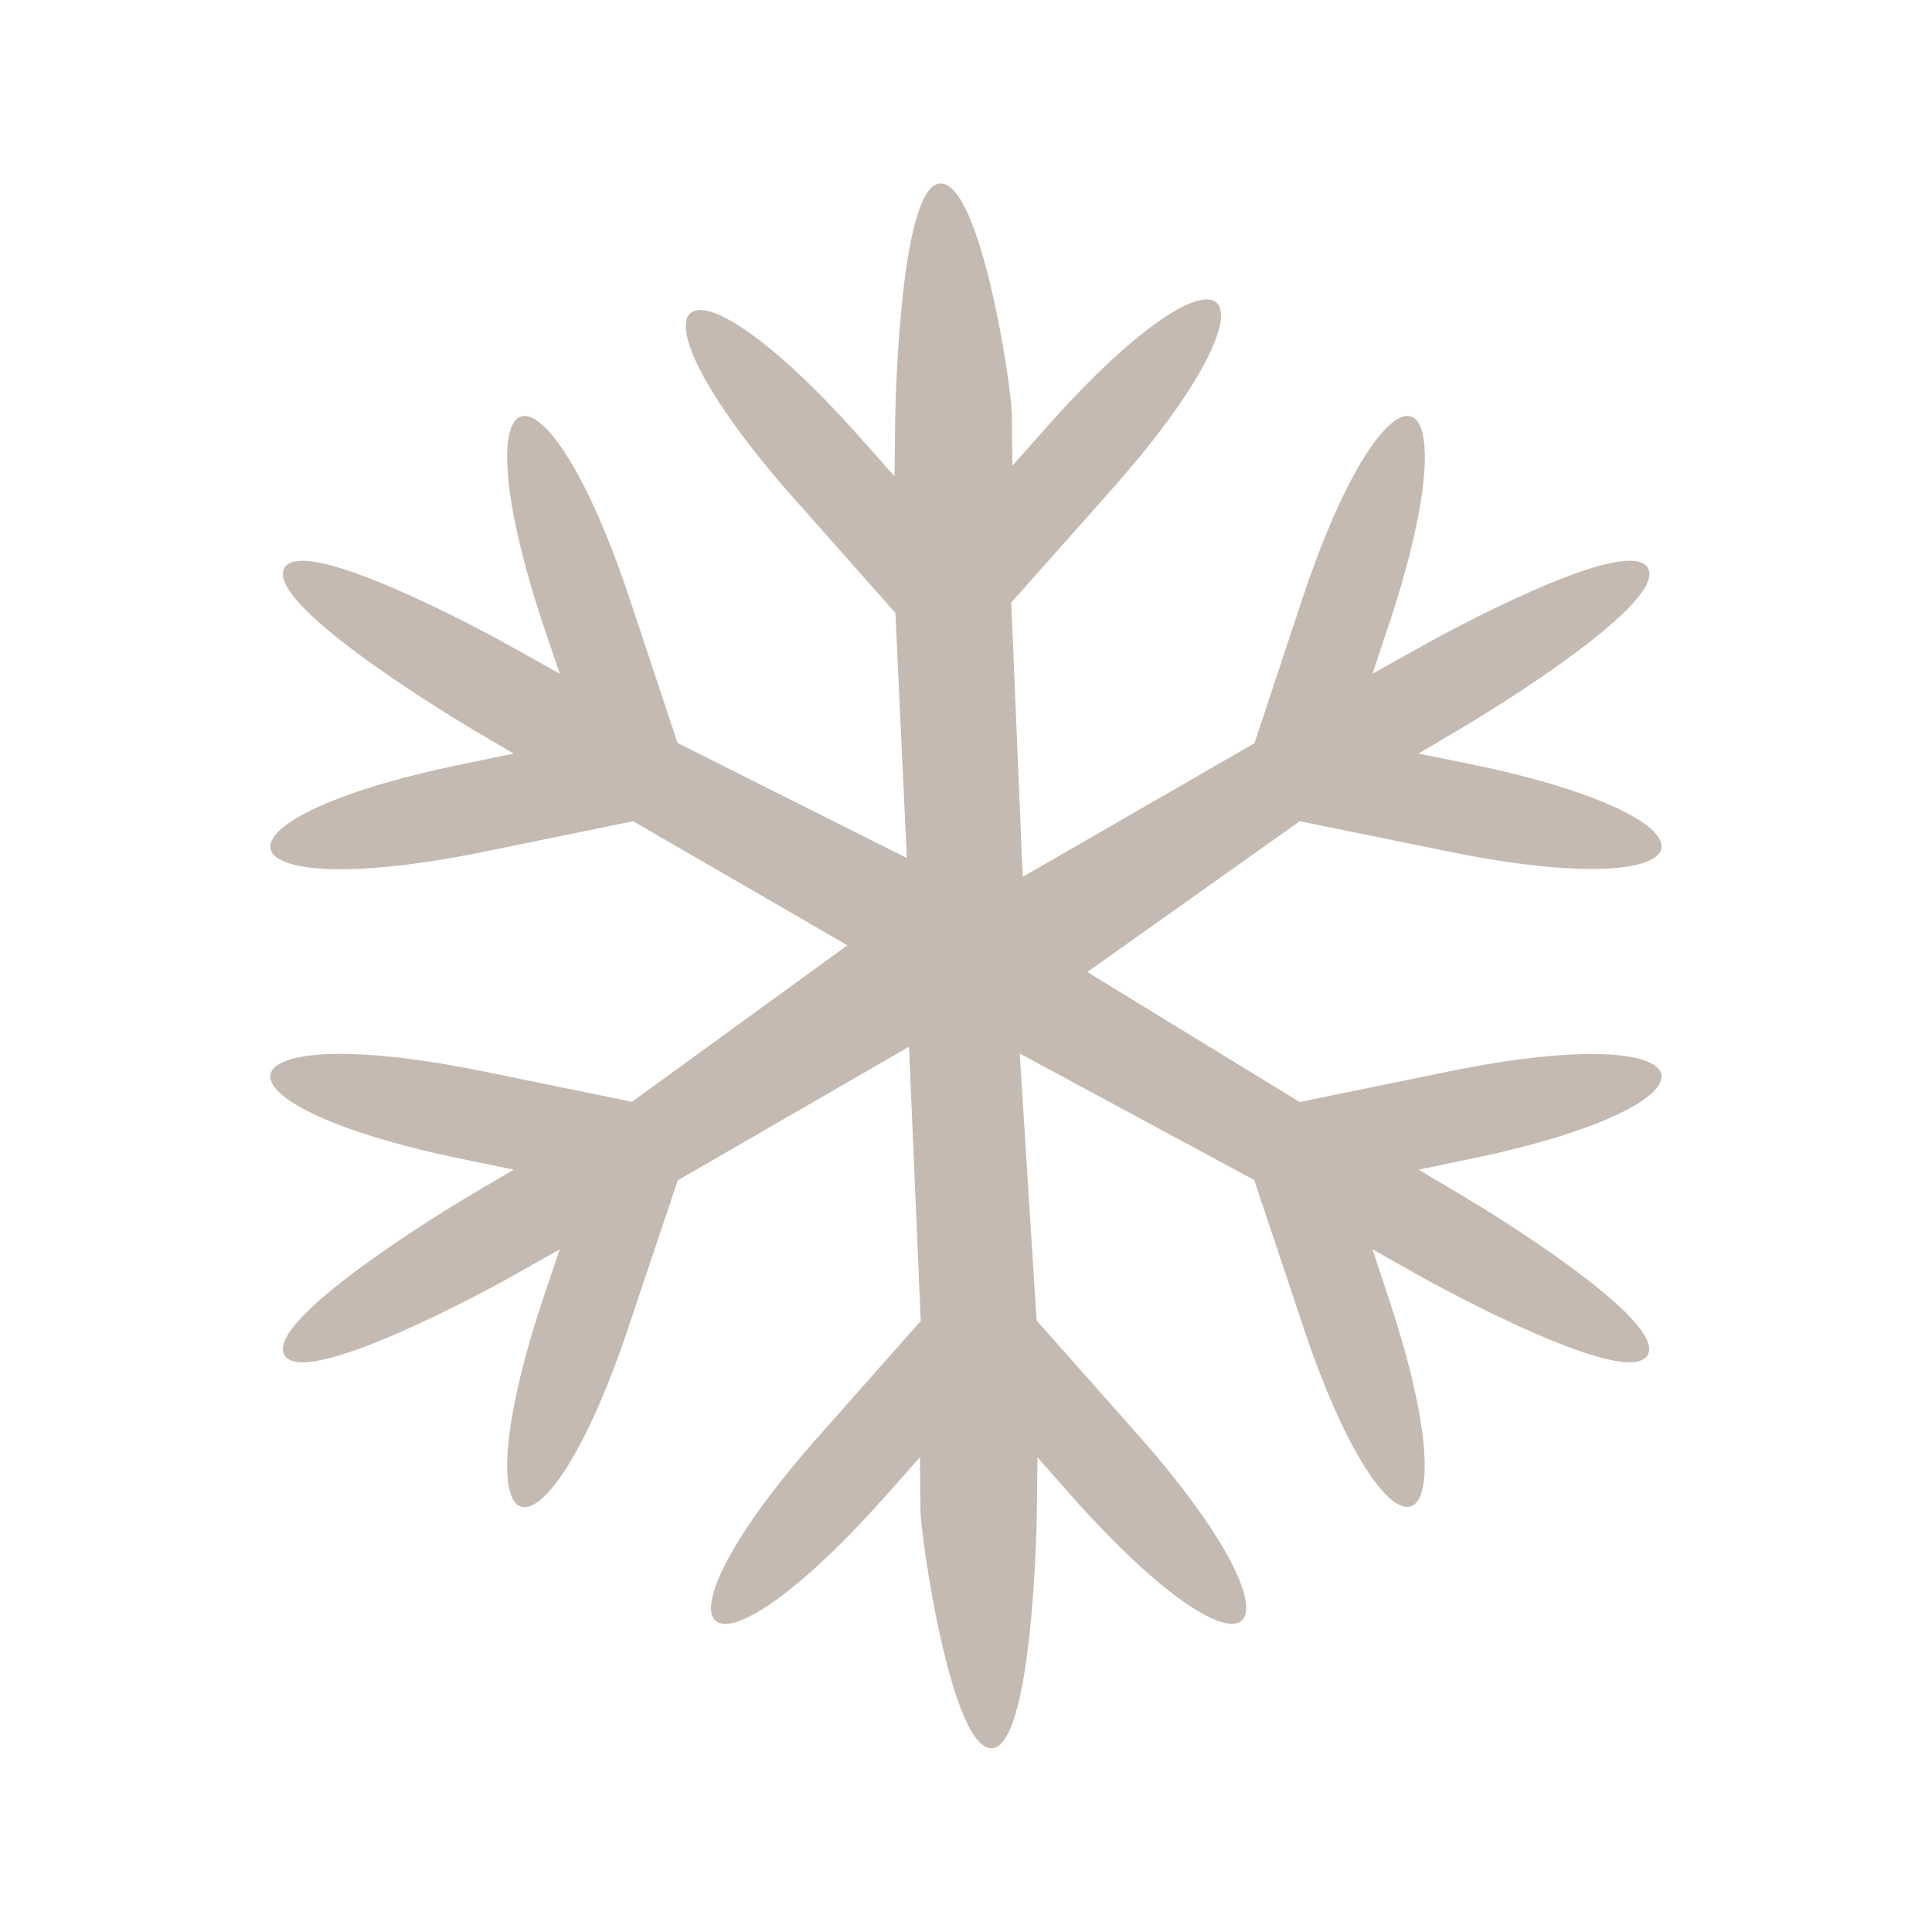 <?xml version="1.0" encoding="utf-8"?>
<!-- Generator: Adobe Illustrator 15.1.0, SVG Export Plug-In . SVG Version: 6.00 Build 0)  -->
<!DOCTYPE svg PUBLIC "-//W3C//DTD SVG 1.1//EN" "http://www.w3.org/Graphics/SVG/1.1/DTD/svg11.dtd">
<svg version="1.1" id="Vrstva_1" xmlns="http://www.w3.org/2000/svg" xmlns:xlink="http://www.w3.org/1999/xlink" x="0px" y="0px"
	 width="7.086px" height="7.086px" viewBox="0 0 7.086 7.086" enable-background="new 0 0 7.086 7.086" xml:space="preserve">
<g>
	<path fill-rule="evenodd" clip-rule="evenodd" fill="#C4BAB1" d="M5.368,2.666C5.471,2.605,6.116,2.21,6.044,2.083
		C5.971,1.957,5.306,2.318,5.202,2.377L5.034,2.471l0.061-0.183C5.412,1.33,5.093,1.249,4.778,2.192L4.601,2.726l-0.85,0.49
		L3.709,2.21l0.373-0.42c0.663-0.75,0.434-0.985-0.241-0.226L3.713,1.708L3.711,1.516C3.709,1.41,3.597,0.673,3.45,0.673
		c-0.146,0-0.166,0.776-0.167,0.882L3.281,1.747L3.153,1.603C2.478,0.844,2.248,1.079,2.912,1.828l0.372,0.42l0.042,0.899
		L2.485,2.725L2.308,2.192C1.993,1.249,1.674,1.33,1.991,2.288l0.062,0.183L1.885,2.377c-0.104-0.059-0.77-0.419-0.842-0.294
		C0.971,2.21,1.616,2.605,1.718,2.666l0.166,0.098L1.695,2.803C0.702,3.007,0.79,3.324,1.77,3.125l0.552-0.113l0.786,0.455
		L2.318,4.041L1.77,3.929C0.79,3.729,0.702,4.046,1.695,4.251L1.884,4.29L1.718,4.388C1.616,4.448,0.971,4.844,1.043,4.97
		s0.738-0.234,0.842-0.293l0.168-0.095L1.991,4.765c-0.317,0.958,0.002,1.04,0.316,0.097l0.179-0.533l0.848-0.49l0.043,1.006
		l-0.372,0.42C2.341,6.014,2.57,6.249,3.246,5.489l0.128-0.144l0.002,0.192c0.001,0.105,0.113,0.875,0.26,0.875
		c0.146,0,0.166-0.77,0.167-0.875l0.002-0.192L3.933,5.49c0.676,0.759,0.904,0.523,0.241-0.227l-0.372-0.42L3.74,3.864l0.86,0.464
		l0.178,0.533c0.314,0.943,0.634,0.861,0.316-0.097L5.034,4.582l0.168,0.095C5.306,4.735,5.971,5.096,6.043,4.97
		C6.116,4.845,5.47,4.448,5.368,4.388L5.203,4.29l0.188-0.039c0.992-0.205,0.904-0.521-0.074-0.322L4.767,4.042L3.988,3.565
		l0.779-0.553l0.55,0.112c0.979,0.199,1.066-0.118,0.074-0.322L5.202,2.764L5.368,2.666L5.368,2.666z"/>
</g>
</svg>
